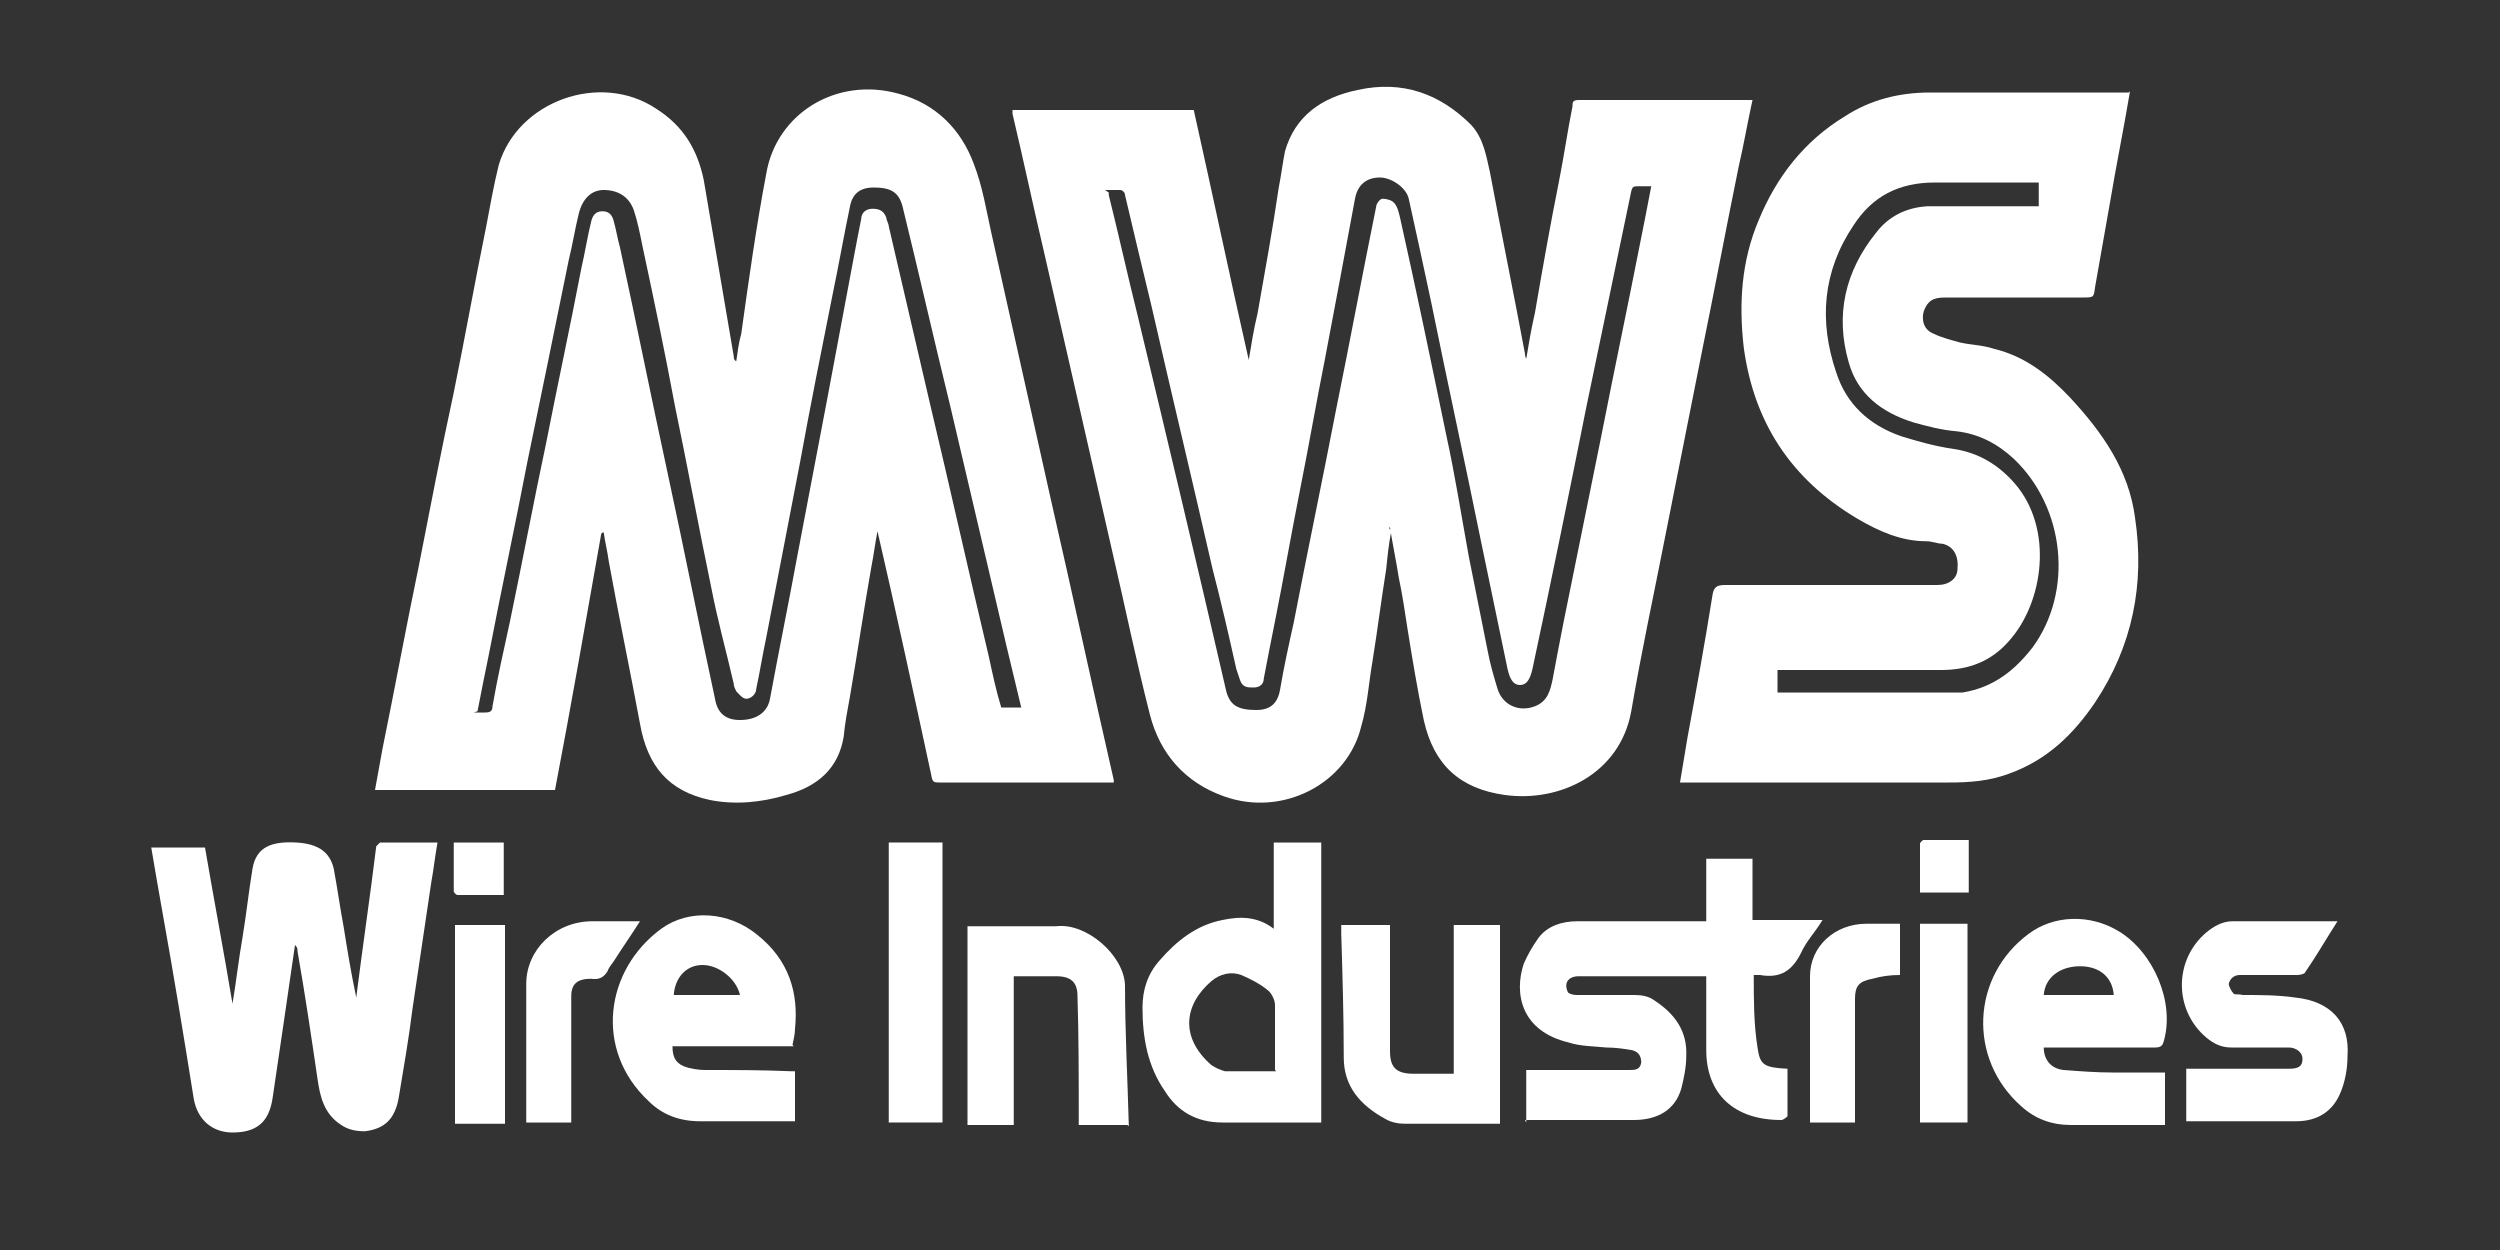 <?xml version="1.0" encoding="UTF-8"?> <svg xmlns="http://www.w3.org/2000/svg" xmlns:xlink="http://www.w3.org/1999/xlink" id="Layer_1" width="200" height="100" version="1.1" viewBox="0 0 200 100"><rect x="0" y="0" width="200" height="100" fill="#333333" stroke="none"/><defs><style> .st0 { fill: none; } .st1 { clip-path: url(#clippath-1); } .st2 { fill: #fff; } .st3 { clip-path: url(#clippath); } </style><clipPath id="clippath"><rect class="st0" x="11.1" width="177.8" height="100"></rect></clipPath><clipPath id="clippath-1"><rect class="st0" x="11.1" width="177.8" height="100"></rect></clipPath></defs><g class="st3"><g class="st1"><path class="st2" d="M48.1,42.7c-1.2,6.8-2.4,13.7-3.7,20.5h-14.4c.2-1.1.4-2.2.6-3.3,1-4.9,1.9-9.8,2.9-14.6.9-4.6,1.8-9.3,2.8-13.9.9-4.4,1.7-8.9,2.6-13.3.3-1.6.6-3.3,1-4.9,1.5-5.1,8.1-7.5,12.6-4.5,2.2,1.4,3.3,3.3,3.8,5.7.8,4.7,1.6,9.4,2.4,14.1,0,.1,0,.3.2.4.1-.7.2-1.5.4-2.2.6-4.3,1.2-8.6,2-12.8.8-4.8,5.6-7.8,10.6-6.4,3,.8,5,2.9,6,5.6.7,1.8,1,3.7,1.4,5.5,1.6,7.2,3.2,14.3,4.8,21.5,1.7,7.4,3.3,14.9,5,22.3,0,0,0,.1,0,.2h-.6c-4.4,0-8.9,0-13.3,0-.5,0-.6,0-.7-.6-1.4-6.5-2.8-13-4.3-19.5-.2,1-.3,1.9-.5,2.9-.6,3.4-1.1,6.8-1.7,10.3-.2,1.1-.4,2.1-.5,3.2-.4,2.5-2,4-4.6,4.7-2,.6-4.1.8-6.1.4-3.3-.7-5-2.7-5.6-6.1-.8-4.3-1.7-8.6-2.5-13-.1-.8-.3-1.5-.4-2.3,0,0,0,0-.1,0M37.9,57c.4,0,.6,0,.9,0,.4,0,.6-.1.6-.5.4-2.3.9-4.5,1.4-6.8,1-4.8,1.9-9.6,2.9-14.3.9-4.6,1.9-9.2,2.8-13.9.3-1.3.5-2.6.8-3.8.1-.4.3-.8.9-.8.6,0,.8.4.9.8.2.7.3,1.4.5,2.1,1.3,6,2.5,12,3.8,18,1.3,6,2.5,12.1,3.8,18.1.2,1.2.9,1.7,2,1.7,1.3,0,2.2-.6,2.4-1.7.7-3.8,1.5-7.7,2.2-11.5.8-4.2,1.6-8.4,2.4-12.6.7-3.7,1.4-7.5,2.1-11.2.2-1.1.4-2.1.6-3.1,0-.4.3-.8.9-.8.6,0,.9.2,1.1.7,0,.2.2.5.2.7,1.1,4.7,2.2,9.5,3.3,14.2,1.6,6.7,3.1,13.5,4.7,20.2.3,1.4.6,2.8,1,4.1h1.6c-.4-1.7-.8-3.3-1.2-5-1.5-6.4-3-12.8-4.5-19.2-1.3-5.3-2.5-10.6-3.8-15.9-.3-1.1-.9-1.5-2.3-1.5-1.1,0-1.7.5-1.9,1.5-.5,2.4-.9,4.7-1.4,7.1-.9,4.5-1.8,9-2.6,13.4-.9,4.7-1.8,9.3-2.7,14-.3,1.4-.5,2.7-.8,4.1,0,.4-.4.8-.8.8-.3,0-.6-.4-.8-.6-.1-.2-.2-.4-.2-.6-.6-2.6-1.3-5.1-1.8-7.7-1-4.8-1.9-9.7-2.9-14.5-.8-4.3-1.7-8.6-2.6-12.8-.2-1-.4-2-.7-2.9-.4-1.1-1.3-1.6-2.4-1.6-1,0-1.7.7-2,1.9-.3,1.2-.5,2.5-.8,3.7-1.1,5.4-2.2,10.8-3.3,16.1-1,5.2-2.1,10.3-3.1,15.5-.3,1.5-.6,2.9-.9,4.5"></path><path class="st2" d="M111.3,42.5c-.2,1-.3,2-.4,3-.4,2.5-.7,4.9-1.1,7.4-.3,1.7-.4,3.5-.9,5.2-1.1,4.6-6.3,7.3-11,5.6-3.1-1.1-5.1-3.4-5.9-6.5-1.1-4.3-2-8.7-3-13-1.8-7.9-3.6-15.8-5.4-23.7-.9-3.8-1.7-7.6-2.6-11.4,0,0,0-.2,0-.3h14.5c1.5,6.7,2.9,13.4,4.4,20,0,0,0,0,0,0,.2-1.2.4-2.5.7-3.7.6-3.4,1.2-6.7,1.7-10.1.2-1,.3-1.9.5-2.9.8-2.8,2.9-4.3,5.8-4.9,3.6-.8,6.6.3,9.1,2.8,1,1.1,1.2,2.5,1.5,3.8.9,4.8,1.9,9.7,2.8,14.5,0,.1,0,.2.1.4.2-1.2.4-2.4.7-3.7.6-3.5,1.2-6.9,1.9-10.4.4-2,.7-4.1,1.1-6.1,0-.3,0-.5.5-.5,4.6,0,9.1,0,13.7,0,0,0,.1,0,.2,0-.4,1.8-.7,3.6-1.1,5.3-1,4.9-1.9,9.7-2.9,14.6-1,5-2,10.1-3,15.1-.9,4.6-1.9,9.2-2.7,13.9-.9,5-5.7,7.3-10.1,6.7-3.6-.5-5.7-2.4-6.5-6-.5-2.4-.9-4.8-1.3-7.3-.2-1.3-.4-2.7-.7-4.1-.2-1.3-.5-2.7-.7-4h-.1M88.7,15.4c0,.1,0,.2,0,.2.8,3.2,1.5,6.4,2.3,9.6,2.4,10,4.8,20.1,7.1,30.1.3,1.1.9,1.5,2.4,1.5,1.1,0,1.7-.5,1.9-1.6.3-1.8.7-3.6,1.1-5.4,1.1-5.7,2.3-11.4,3.4-17.1,1.1-5.4,2.1-10.8,3.2-16.2,0-.2.3-.6.5-.6.3,0,.7.1.9.3.3.3.4.8.5,1.2,1.3,5.8,2.5,11.6,3.7,17.4.7,3.2,1.2,6.4,1.8,9.7.5,2.5,1,5,1.5,7.5.2,1.1.5,2.1.8,3.1.4,1.3,1.7,1.9,3,1.4,1-.4,1.2-1.2,1.4-2.1.3-1.6.6-3.2.9-4.7,1-4.9,2-9.9,3-14.8,1-5.1,2.1-10.3,3.1-15.4.3-1.5.6-3,.9-4.6-.4,0-.7,0-1,0-.4,0-.5,0-.6.4-1.2,5.8-2.4,11.5-3.6,17.3-1.4,7-2.8,13.9-4.3,20.9-.2.9-.5,1.3-1,1.3-.5,0-.8-.4-1-1.3-.7-3.4-1.4-6.7-2.1-10.1-1.3-6.4-2.7-12.8-4-19.2-.6-2.8-1.2-5.6-1.8-8.3-.2-.9-1.4-1.7-2.3-1.7-1.1,0-1.8.6-2,1.7-.8,4.3-1.6,8.6-2.4,12.8-.7,3.5-1.3,7-2,10.5-.7,3.5-1.3,7-2,10.5-.3,1.5-.6,3-.9,4.6,0,.4-.3.7-.8.7-.5,0-.9,0-1.1-.6-.1-.3-.2-.6-.3-.9-.6-2.7-1.2-5.3-1.9-8-1.6-7-3.3-14.1-4.9-21.1-.7-2.9-1.4-5.8-2.1-8.8,0-.2-.2-.4-.4-.4-.4,0-.8,0-1.2,0"></path><path class="st2" d="M170.4,7.3c-.5,3-1.1,5.9-1.6,8.9-.4,2.3-.8,4.5-1.2,6.8-.1.8-.1.8-1,.8-3.7,0-7.3,0-11,0-1,0-1.4.3-1.7,1.1-.2.7,0,1.5.8,1.8.6.3,1.4.5,2.1.7.9.2,1.8.2,2.7.5,2.5.6,4.4,2.1,6.1,3.9,2.6,2.8,4.7,5.8,5.2,9.6.8,5.3-.2,10.3-3.2,14.8-1.7,2.5-3.8,4.6-6.9,5.7-1.6.6-3.2.7-4.8.7-7,0-13.9,0-20.9,0-.2,0-.3,0-.6,0,.2-1.2.4-2.4.6-3.6.7-3.8,1.4-7.6,2-11.4.1-.6.3-.8,1-.8,5.7,0,11.3,0,17,0,.9,0,1.6-.5,1.6-1.3.1-1-.3-1.8-1.2-2-.4,0-.8-.2-1.3-.2-2,0-3.8-.8-5.5-1.8-5.4-3.2-8.3-7.8-9.1-13.7-.4-3.5-.2-6.9,1.2-10.2,1.4-3.4,3.6-6.3,6.9-8.3,2-1.3,4.3-1.9,6.8-1.9,5.1,0,10.2,0,15.2,0,.2,0,.4,0,.7,0M163.1,16.2v-1.6h-.6c-2.6,0-5.2,0-7.7,0-2.9,0-5,1.1-6.5,3.4-2.5,3.7-2.8,7.7-1.4,11.8.8,2.5,2.6,4.2,5.2,5.1,1.3.4,2.7.8,4.1,1,2.1.3,3.7,1.3,5,2.8,3.1,3.6,2.3,9.5-.5,12.6-1.4,1.6-3.2,2.3-5.4,2.3-4.1,0-8.3,0-12.4,0-.2,0-.5,0-.7,0v1.8c.1,0,.2,0,.2,0,4.4,0,8.8,0,13.1,0,.5,0,1,0,1.5,0,2.5-.4,4.2-1.8,5.6-3.6,3.3-4.5,2.6-11.2-1.5-15.1-1.3-1.2-2.8-2-4.6-2.2-1.2-.1-2.3-.4-3.4-.7-2.6-.8-4.5-2.3-5.2-4.8-1.1-3.8-.3-7.3,2.2-10.4,1-1.3,2.4-2,4.1-2.1,2.7,0,5.4,0,8.2,0,.2,0,.5,0,.7,0"></path><path class="st2" d="M30.4,67.4h4.6c-.2,1.1-.3,2.1-.5,3.2-.5,3.4-1,6.7-1.5,10.1-.3,2.4-.7,4.7-1.1,7.1-.3,1.7-1.1,2.5-2.7,2.7-.7,0-1.3-.1-1.9-.5-1.4-.9-1.7-2.3-1.9-3.7-.5-3.4-1-6.8-1.6-10.2,0-.2,0-.3-.2-.5-.6,4.2-1.2,8.2-1.8,12.3-.3,1.9-1.3,2.7-3.2,2.7-1.6,0-2.8-1-3.1-2.7-.8-5-1.6-9.9-2.5-14.9-.3-1.7-.6-3.4-.9-5.2h4.3c.7,4.1,1.5,8.3,2.2,12.5,0,0,0,0,0,0,.3-1.8.5-3.6.8-5.3.3-1.8.5-3.7.8-5.5.3-1.8,1.6-2.2,3.5-2.1,1.8.1,2.7.8,3,2.1.3,1.6.5,3.1.8,4.7.3,1.9.6,3.7,1,5.6.5-4,1.1-8,1.6-12.1"></path><path class="st2" d="M122.1,89.8v-4.2h.7c2.5,0,5,0,7.5,0,.5,0,.9,0,1-.6,0-.6-.3-.9-.8-1-.6-.1-1.3-.2-2-.2-1-.1-2.1-.1-3-.4-3.8-.9-4.4-3.9-3.6-6.3.3-.7.7-1.4,1.2-2.1.7-.9,1.8-1.3,3.1-1.3,3.4,0,6.8,0,10.3,0v-5h3.7v4.9h5.6c-.6,1-1.3,1.7-1.7,2.6-.7,1.4-1.6,2.1-3.3,1.8,0,0-.2,0-.5,0,0,2,0,3.9.3,5.8.2,1.4.5,1.6,2.4,1.7,0,1.3,0,2.5,0,3.8,0,0-.3.3-.5.3-3.8,0-6-2.1-6-5.6,0-1.8,0-3.7,0-5.5,0-.1,0-.2,0-.4-.2,0-.4,0-.5,0-3.2,0-6.5,0-9.7,0-.8,0-1.2.5-.9,1.2,0,.2.5.3.7.3,1.6,0,3.1,0,4.7,0,.5,0,1.1.1,1.5.4,1.7,1.1,2.7,2.5,2.6,4.5,0,.9-.2,1.8-.4,2.6-.5,1.7-1.9,2.5-3.8,2.5-2.6,0-5.2,0-7.9,0-.2,0-.5,0-.8,0"></path><path class="st2" d="M105.7,89.8c-.2,0-.4,0-.5,0-2.5,0-4.9,0-7.4,0-2.1,0-3.6-.9-4.6-2.5-1.4-2-1.8-4.3-1.8-6.7,0-1.4.4-2.7,1.4-3.8,1.3-1.5,2.9-2.8,5-3.2,1.4-.3,2.8-.3,4.1.7v-6.9h3.8v22.3ZM102,85.6c0-1.8,0-3.5,0-5.2,0-.4-.3-1-.6-1.2-.6-.5-1.4-.9-2.1-1.2-.8-.3-1.7-.1-2.4.5-2.2,1.9-2.5,4.5,0,6.7.3.2.7.4,1.1.5,1.3,0,2.7,0,4.1,0"></path><path class="st2" d="M163.5,83.8c0,1,.6,1.7,1.6,1.8,1.3.1,2.6.2,3.9.2,1.4,0,2.8,0,4.2,0v4.2c-.8,0-1.5,0-2.3,0-1.7,0-3.5,0-5.2,0-1.6,0-2.9-.5-4-1.5-4.3-3.8-4-10.4.6-13.8,2-1.5,4.9-1.6,7.2-.2,2.8,1.7,4.5,5.7,3.6,8.8-.1.4-.3.5-.7.5-2.8,0-5.5,0-8.3,0h-.7ZM169.1,79.6c-.1-1.4-1.1-2.3-2.7-2.3-1.6,0-2.8.9-2.9,2.3h5.6Z"></path><path class="st2" d="M63.5,83.7h-9.7c0,.8.2,1.3.9,1.6.5.2,1.2.3,1.7.3,2.3,0,4.6,0,6.9.1.1,0,.2,0,.3,0v4c-.2,0-.4,0-.6,0-2.3,0-4.7,0-7,0-1.6,0-3-.5-4.1-1.6-4.4-4.1-3.5-10.5,1-13.8,2.2-1.6,5.4-1.4,7.7.5,2.5,2,3.3,4.6,3,7.5,0,.4-.1.8-.2,1.3M59.2,79.6c-.3-1.3-1.7-2.4-3-2.4-1.3,0-2.2,1-2.3,2.4h5.3Z"></path><path class="st2" d="M187,73.7c-.9,1.4-1.7,2.8-2.6,4.1,0,.1-.4.2-.6.2-1.5,0-3.1,0-4.6,0-.5,0-.8.3-.9.7,0,.2.2.6.4.8.1.1.4,0,.7.1,1.4,0,2.8,0,4.2.2,2.9.3,4.4,2,4.2,4.7,0,1-.2,2.1-.6,3-.6,1.4-1.8,2.2-3.5,2.2-2.9,0-5.8,0-8.8,0v-4.2h1.2c2.3,0,4.7,0,7,0,.8,0,1.1-.2,1.1-.8,0-.5-.5-.9-1.1-.9-1.5,0-3.1,0-4.6,0-.8,0-1.4-.3-2-.8-2.6-2.2-2.6-6.2,0-8.4.6-.5,1.3-.9,2.1-.9,2.6,0,5.2,0,7.7,0,.2,0,.5,0,.8,0"></path><path class="st2" d="M90.2,90h-3.9c0-.2,0-.4,0-.6,0-3.2,0-6.5-.1-9.7,0-1.1-.5-1.6-1.7-1.6-1.1,0-2.2,0-3.4,0v11.9h-3.7v-15.9c1,0,2.1,0,3.2,0,1.3,0,2.6,0,3.9,0,2.4-.3,5.4,2.3,5.5,4.7,0,3.7.2,7.4.3,11.1,0,0,0,0,0,.2"></path><path class="st2" d="M120.1,89.9c-1,0-2.1,0-3.2,0-1.5,0-3,0-4.5,0-.5,0-1.1-.1-1.6-.4-2-1.1-3.3-2.6-3.3-4.9,0-3.3-.1-6.6-.2-9.9,0-.2,0-.5,0-.7h3.9c0,1,0,2,0,3,0,2.4,0,4.8,0,7.1,0,1.3.5,1.8,1.9,1.8,1.1,0,2.1,0,3.2,0v-11.9h3.7v15.9Z"></path><rect class="st2" x="71.1" y="67.4" width="4.3" height="22.4"></rect><path class="st2" d="M51.2,73.7c-.7,1.1-1.4,2.1-2.1,3.2-.2.3-.4.5-.5.8-.3.5-.7.7-1.3.6-1.1,0-1.6.4-1.6,1.4,0,1.8,0,3.6,0,5.4,0,1.4,0,2.8,0,4.2,0,.2,0,.3,0,.5h-3.6c0-.9,0-1.7,0-2.5,0-2.9,0-5.7,0-8.6,0-2.7,2.3-5,5.3-5,1.3,0,2.6,0,4,0"></path><path class="st2" d="M144.8,89.8c0-1.1,0-2.2,0-3.2,0-2.8,0-5.7,0-8.5,0-2.4,2-4.2,4.5-4.2.9,0,1.7,0,2.7,0v4.1c-.8,0-1.5.1-2.2.3-1.1.2-1.4.6-1.4,1.6,0,3.1,0,6.2,0,9.2v.7h-3.7Z"></path><rect class="st2" x="36.4" y="74" width="4" height="15.9"></rect><rect class="st2" x="153.6" y="73.9" width="3.8" height="15.9"></rect><path class="st2" d="M40.3,67.4v4.2c-1.2,0-2.5,0-3.7,0-.1,0-.3-.2-.3-.3,0-1.3,0-2.6,0-3.9h4Z"></path><path class="st2" d="M157.5,67.2v4.2h-3.9c0-1.3,0-2.6,0-3.9,0-.1.2-.3.3-.3,1.2,0,2.3,0,3.5,0"></path></g></g></svg> 